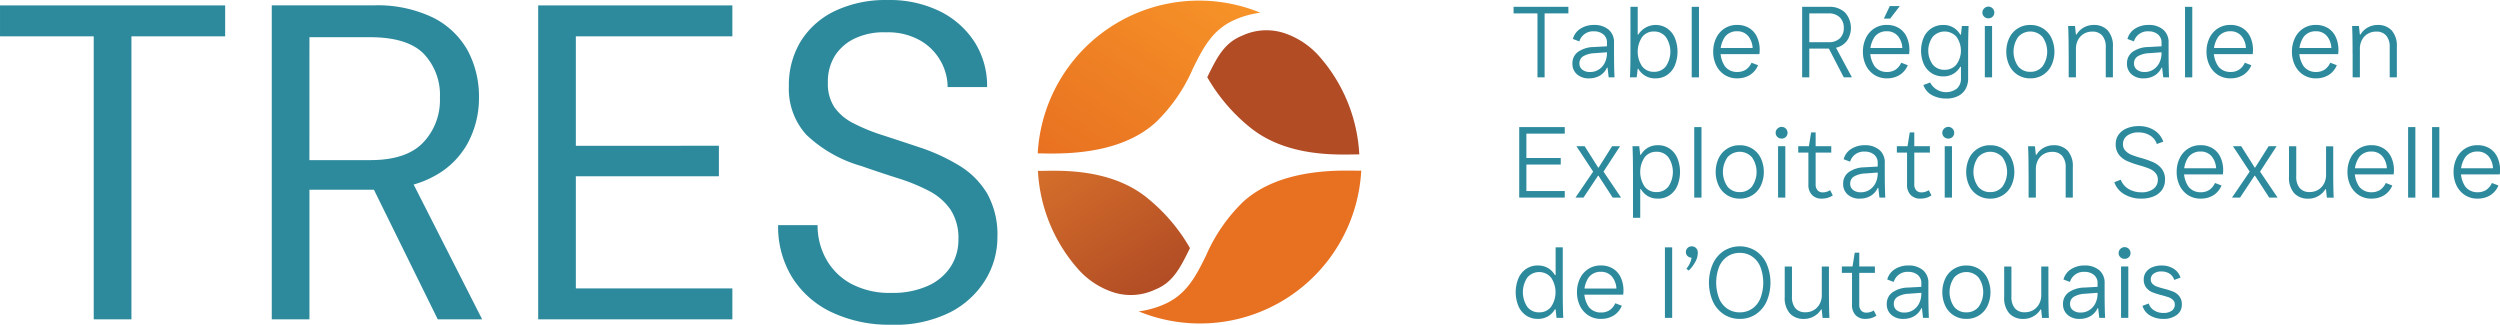 <svg xmlns="http://www.w3.org/2000/svg" xmlns:xlink="http://www.w3.org/1999/xlink" width="338.761" height="44" viewBox="0 0 338.761 44">
  <defs>
    <linearGradient id="linear-gradient" x1="-2.627" y1="-13.994" x2="-1.834" y2="-13.024" gradientUnits="objectBoundingBox">
      <stop offset="0" stop-color="#d56f2b"/>
      <stop offset="1" stop-color="#b14c25"/>
    </linearGradient>
    <linearGradient id="linear-gradient-2" x1="-0.024" y1="0.949" x2="0.943" y2="-0.038" gradientUnits="objectBoundingBox">
      <stop offset="0" stop-color="#e87121"/>
      <stop offset="1" stop-color="#f79428"/>
    </linearGradient>
    <linearGradient id="linear-gradient-3" x1="-1.405" y1="-12.036" x2="-0.437" y2="-13.023" xlink:href="#linear-gradient-2"/>
    <linearGradient id="linear-gradient-4" x1="0.042" y1="-0.05" x2="0.835" y2="0.92" xlink:href="#linear-gradient"/>
  </defs>
  <g id="Groupe_39" data-name="Groupe 39" transform="translate(-361 -35)">
    <g id="Groupe_38" data-name="Groupe 38">
      <g id="Logo_TRESO_HorizontalBleu" transform="translate(239.21 -42.39)">
        <g id="Groupe_20" data-name="Groupe 20" transform="translate(121.79 77.39)">
          <path id="Tracé_181" data-name="Tracé 181" d="M1542.921,119.324l-.011.024a24.128,24.128,0,0,0,5.858,6.851c4.033,3.251,9.321,3.619,12.434,3.633q.293,0,.559,0c.268,0,.515-.006.737-.009.272,0,.506-.008.716-.008h.3a21.781,21.781,0,0,0-5.379-13.238,10.884,10.884,0,0,0-4.409-3.063,7.742,7.742,0,0,0-6.086.214c-2.435.978-3.391,2.915-4.716,5.6Z" transform="translate(-1379.324 -108.892)" fill="url(#linear-gradient)"/>
          <g id="Groupe_19" data-name="Groupe 19" transform="translate(0 0)">
            <path id="Tracé_182" data-name="Tracé 182" d="M134.491,126.26V87.913h-12.7V83.72H152.3v4.194H139.6V126.26Z" transform="translate(-121.79 -82.991)" fill="#2d8a9d"/>
            <path id="Tracé_183" data-name="Tracé 183" d="M460.934,107.993a12.909,12.909,0,0,0,2.534-1,11.175,11.175,0,0,0,4.77-4.557,12.907,12.907,0,0,0,1.551-6.26,13.259,13.259,0,0,0-1.52-6.321,11,11,0,0,0-4.68-4.466,17.365,17.365,0,0,0-8.143-1.671H441.71v42.54h5.105V108.7H455.2c.119,0,.236,0,.352,0L464.2,126.26h6.017ZM446.815,88.034h8.2q5.044,0,7.262,2.218a8.092,8.092,0,0,1,2.218,5.987,8.345,8.345,0,0,1-2.278,6.077q-2.279,2.371-7.141,2.37h-8.265Z" transform="translate(-404.884 -82.991)" fill="#2d8a9d"/>
            <path id="Tracé_184" data-name="Tracé 184" d="M755.31,126.26V83.72h26.314v4.194H760.415v14.829H779.8v4.132H760.415v15.193h21.209v4.193H755.31Z" transform="translate(-682.385 -82.991)" fill="#2d8a9d"/>
            <path id="Tracé_185" data-name="Tracé 185" d="M1053.135,121.389a18.274,18.274,0,0,1-8.143-1.7,12.714,12.714,0,0,1-5.348-4.74,13.1,13.1,0,0,1-1.884-7.049h5.348a9.347,9.347,0,0,0,1.155,4.588,8.491,8.491,0,0,0,3.373,3.343,11.09,11.09,0,0,0,5.5,1.246,11.578,11.578,0,0,0,4.892-.942,7.155,7.155,0,0,0,3.1-2.583,6.676,6.676,0,0,0,1.064-3.708,7.016,7.016,0,0,0-1.064-4.042,7.978,7.978,0,0,0-2.887-2.522,25.175,25.175,0,0,0-4.224-1.732q-2.4-.76-5.014-1.671a17.9,17.9,0,0,1-7.414-4.223,9.235,9.235,0,0,1-2.37-6.594,11.341,11.341,0,0,1,1.61-6.077,11.006,11.006,0,0,1,4.618-4.1,15.934,15.934,0,0,1,7.14-1.488,15.418,15.418,0,0,1,7.081,1.519,11.778,11.778,0,0,1,4.71,4.164,11.04,11.04,0,0,1,1.7,6.108h-5.348a7.255,7.255,0,0,0-.912-3.464,7.4,7.4,0,0,0-2.765-2.826,8.833,8.833,0,0,0-4.649-1.125,9.17,9.17,0,0,0-4.1.76,6.5,6.5,0,0,0-2.8,2.34,6.579,6.579,0,0,0-1,3.707,5.764,5.764,0,0,0,.882,3.343,6.955,6.955,0,0,0,2.552,2.157,24.824,24.824,0,0,0,3.92,1.61q2.248.729,4.983,1.64a26.068,26.068,0,0,1,5.5,2.522,11.079,11.079,0,0,1,3.768,3.8,11.439,11.439,0,0,1,1.368,5.895,11.049,11.049,0,0,1-1.611,5.743,12,12,0,0,1-4.77,4.406,16.674,16.674,0,0,1-7.961,1.7Z" transform="translate(-932.322 -77.39)" fill="#2d8a9d"/>
          </g>
          <path id="Tracé_187" data-name="Tracé 187" d="M1343.687,98.807c.176,0,.377,0,.61.006s.525.007.836.007c.179,0,.368,0,.565,0,3.435-.029,9.618-.475,13.728-4.266a22.666,22.666,0,0,0,4.993-7.251c1.373-2.779,2.669-5.4,5.918-6.709a12.172,12.172,0,0,1,3.217-.852,21.881,21.881,0,0,0-30.165,19.066h.3Z" transform="translate(-1202.771 -78.018)" fill="url(#linear-gradient-2)"/>
          <path id="Tracé_189" data-name="Tracé 189" d="M1492.018,278.193c-.176,0-.378,0-.61-.006s-.525-.007-.836-.007c-.18,0-.368,0-.565,0-3.435.029-9.618.475-13.728,4.266a22.666,22.666,0,0,0-4.994,7.251c-1.373,2.779-2.669,5.4-5.918,6.709a12.174,12.174,0,0,1-3.217.852,21.881,21.881,0,0,0,30.165-19.066h-.3Z" transform="translate(-1307.86 -255.067)" fill="url(#linear-gradient-3)"/>
          <path id="Tracé_191" data-name="Tracé 191" d="M1364.221,288.908l.011-.024a24.133,24.133,0,0,0-5.858-6.851c-4.033-3.251-9.322-3.619-12.434-3.633q-.294,0-.559,0c-.268,0-.515.006-.737.009-.271,0-.506.008-.716.008h-.3a21.781,21.781,0,0,0,5.379,13.238,10.88,10.88,0,0,0,4.409,3.063,7.742,7.742,0,0,0,6.086-.214c2.435-.978,3.391-2.915,4.716-5.6Z" transform="translate(-1202.983 -255.262)" fill="url(#linear-gradient-4)"/>
        </g>
        <g id="Groupe_21" data-name="Groupe 21" transform="translate(326.887 78.219)">
          <path id="Tracé_192" data-name="Tracé 192" d="M1906.756,94.978v-8.67h-3.236V85.42h7.427v.888h-3.222v8.67Z" transform="translate(-1903.52 -85.324)" fill="#2d8a9d"/>
          <path id="Tracé_193" data-name="Tracé 193" d="M1975.042,114.016a2.357,2.357,0,0,1-1.638-.553,1.861,1.861,0,0,1-.615-1.454,1.887,1.887,0,0,1,.75-1.577,3.825,3.825,0,0,1,2.143-.662l1.98-.109v.806l-1.871.137a3.323,3.323,0,0,0-1.509.4,1.092,1.092,0,0,0-.54.99,1.031,1.031,0,0,0,.389.846,1.636,1.636,0,0,0,1.058.314,2.107,2.107,0,0,0,1.181-.341,2.264,2.264,0,0,0,.813-.929,2.945,2.945,0,0,0,.286-1.311v-1.365a1.4,1.4,0,0,0-.505-1.167,1.975,1.975,0,0,0-1.27-.4,1.939,1.939,0,0,0-1.966,1.365l-.874-.328a2.329,2.329,0,0,1,1.031-1.4,3.3,3.3,0,0,1,1.809-.5,2.972,2.972,0,0,1,1.994.629,2.2,2.2,0,0,1,.738,1.775v.955q0,2.485.068,3.741h-.792l-.15-1.311h-.082a2.417,2.417,0,0,1-.955,1.072,2.827,2.827,0,0,1-1.475.375Z" transform="translate(-1964.816 -104.226)" fill="#2d8a9d"/>
          <path id="Tracé_194" data-name="Tracé 194" d="M2043.978,95.115a2.571,2.571,0,0,1-2.334-1.3h-.082l-.137,1.16h-.915q.068-1.241.068-3.713V85.42h.983v3.755h.082a2.8,2.8,0,0,1,3.9-.84,2.963,2.963,0,0,1,1.044,1.283,4.989,4.989,0,0,1,0,3.762,2.98,2.98,0,0,1-1.044,1.277,2.718,2.718,0,0,1-1.563.457Zm-.219-.888a1.985,1.985,0,0,0,1.619-.744,3.541,3.541,0,0,0,0-3.967,1.976,1.976,0,0,0-1.619-.751,1.933,1.933,0,0,0-1.6.751,3.575,3.575,0,0,0,0,3.967A1.949,1.949,0,0,0,2043.76,94.227Z" transform="translate(-2024.741 -85.324)" fill="#2d8a9d"/>
          <path id="Tracé_195" data-name="Tracé 195" d="M2113.22,94.978V85.42h.983v9.558Z" transform="translate(-2089.082 -85.324)" fill="#2d8a9d"/>
          <path id="Tracé_196" data-name="Tracé 196" d="M2141.752,114.016a3.09,3.09,0,0,1-1.72-.478,3.183,3.183,0,0,1-1.139-1.3,4.122,4.122,0,0,1-.4-1.843,4.186,4.186,0,0,1,.4-1.843,3.136,3.136,0,0,1,1.132-1.3,3.067,3.067,0,0,1,1.708-.478,3.1,3.1,0,0,1,1.591.4,2.749,2.749,0,0,1,1.079,1.181,4.155,4.155,0,0,1,.389,1.871,3.4,3.4,0,0,1-.042.505h-5.83v-.832h5.5l-.587.669v-.41a2.775,2.775,0,0,0-.573-1.843,1.9,1.9,0,0,0-1.529-.683,2.005,2.005,0,0,0-1.645.751,3.6,3.6,0,0,0,.007,4.015,2.04,2.04,0,0,0,1.666.751,2.078,2.078,0,0,0,1.133-.3,2.221,2.221,0,0,0,.792-.955l.888.342a2.85,2.85,0,0,1-1.107,1.324,3.16,3.16,0,0,1-1.707.45Z" transform="translate(-2111.442 -104.226)" fill="#2d8a9d"/>
          <path id="Tracé_197" data-name="Tracé 197" d="M2243.21,94.978V85.42h3.645a3.005,3.005,0,0,1,2.158.764,3.126,3.126,0,0,1,.266,3.85,2.594,2.594,0,0,1-1.481.929l2.157,4.014h-1.107l-2.02-3.9h-2.649v3.9Zm3.605-4.764a2.107,2.107,0,0,0,1.481-.505,1.845,1.845,0,0,0,.553-1.434,1.877,1.877,0,0,0-.553-1.44,2.061,2.061,0,0,0-1.481-.526h-2.635v3.9h2.635Z" transform="translate(-2204.108 -85.324)" fill="#2d8a9d"/>
          <path id="Tracé_198" data-name="Tracé 198" d="M2318,94.38a3.09,3.09,0,0,1-1.72-.478,3.184,3.184,0,0,1-1.139-1.3,4.125,4.125,0,0,1-.4-1.843,4.19,4.19,0,0,1,.4-1.843,3.138,3.138,0,0,1,1.133-1.3,3.066,3.066,0,0,1,1.707-.478,3.1,3.1,0,0,1,1.591.4,2.745,2.745,0,0,1,1.079,1.181,4.148,4.148,0,0,1,.389,1.871,3.425,3.425,0,0,1-.041.505h-5.831v-.832h5.5l-.587.669v-.41a2.774,2.774,0,0,0-.573-1.843,1.9,1.9,0,0,0-1.529-.683,2,2,0,0,0-1.645.751,3.6,3.6,0,0,0,.007,4.015,2.038,2.038,0,0,0,1.666.751,2.08,2.08,0,0,0,1.133-.3,2.219,2.219,0,0,0,.792-.955l.888.342a2.846,2.846,0,0,1-1.107,1.324,3.16,3.16,0,0,1-1.707.45Zm-.423-8.1.806-1.693h1.351l-1.3,1.693Z" transform="translate(-2267.404 -84.59)" fill="#2d8a9d"/>
          <path id="Tracé_199" data-name="Tracé 199" d="M2386.61,116.737a3.916,3.916,0,0,1-1.945-.464,2.491,2.491,0,0,1-1.153-1.365l.915-.342a2.437,2.437,0,0,0,3.639.813,1.8,1.8,0,0,0,.54-1.386v-1.556h-.1a2.55,2.55,0,0,1-2.334,1.3,2.791,2.791,0,0,1-1.556-.444,2.9,2.9,0,0,1-1.051-1.228,4.628,4.628,0,0,1,0-3.619,2.9,2.9,0,0,1,1.051-1.228,2.791,2.791,0,0,1,1.556-.444,2.548,2.548,0,0,1,2.334,1.3h.1l.123-1.16h.915q-.069,1.243-.068,3.659v3.468a2.813,2.813,0,0,1-.347,1.407,2.366,2.366,0,0,1-1.018.955,3.49,3.49,0,0,1-1.6.341Zm-.219-3.891a2,2,0,0,0,1.6-.717,3.213,3.213,0,0,0,0-3.762,2.161,2.161,0,0,0-3.209.007,3.22,3.22,0,0,0-.007,3.755A2,2,0,0,0,2386.392,112.847Z" transform="translate(-2327.983 -104.217)" fill="#2d8a9d"/>
          <path id="Tracé_200" data-name="Tracé 200" d="M2456.206,86.88a.786.786,0,0,1-.573-.226.739.739,0,0,1-.233-.553.761.761,0,0,1,.233-.559.8.8,0,0,1,1.379.559.749.749,0,0,1-.226.553A.788.788,0,0,1,2456.206,86.88Zm-.478,8V87.917h.982V94.88Z" transform="translate(-2391.872 -85.227)" fill="#2d8a9d"/>
          <path id="Tracé_201" data-name="Tracé 201" d="M2486.773,114.016a3.142,3.142,0,0,1-1.7-.464,3.11,3.11,0,0,1-1.154-1.29,4.444,4.444,0,0,1,0-3.727,3.08,3.08,0,0,1,2.854-1.754,3.153,3.153,0,0,1,1.7.464,3.108,3.108,0,0,1,1.153,1.29,4.446,4.446,0,0,1,0,3.727,3.108,3.108,0,0,1-1.153,1.29A3.143,3.143,0,0,1,2486.773,114.016Zm0-.888a2.055,2.055,0,0,0,1.652-.744,3.453,3.453,0,0,0,0-3.974,2.214,2.214,0,0,0-3.31,0,3.486,3.486,0,0,0,0,3.974A2.05,2.05,0,0,0,2486.773,113.128Z" transform="translate(-2416.747 -104.226)" fill="#2d8a9d"/>
          <path id="Tracé_202" data-name="Tracé 202" d="M2556.407,110.629q0-2.471-.068-3.713h.929l.123,1.147h.1a2.5,2.5,0,0,1,.962-.935,2.675,2.675,0,0,1,1.331-.348,2.492,2.492,0,0,1,1.931.751,3.164,3.164,0,0,1,.69,2.211v4.137h-.969v-4.055a2.352,2.352,0,0,0-.478-1.612,1.725,1.725,0,0,0-1.352-.533,2.188,2.188,0,0,0-1.16.307,2.067,2.067,0,0,0-.778.839,2.538,2.538,0,0,0-.273,1.174v3.878h-.982v-3.25Z" transform="translate(-2481.193 -104.226)" fill="#2d8a9d"/>
          <path id="Tracé_203" data-name="Tracé 203" d="M2627.862,114.016a2.355,2.355,0,0,1-1.638-.553,1.86,1.86,0,0,1-.615-1.454,1.886,1.886,0,0,1,.75-1.577,3.823,3.823,0,0,1,2.143-.662l1.98-.109v.806l-1.871.137a3.322,3.322,0,0,0-1.509.4,1.093,1.093,0,0,0-.54.99,1.031,1.031,0,0,0,.389.846,1.637,1.637,0,0,0,1.058.314,2.109,2.109,0,0,0,1.181-.341,2.264,2.264,0,0,0,.813-.929,2.945,2.945,0,0,0,.287-1.311v-1.365a1.4,1.4,0,0,0-.506-1.167,1.975,1.975,0,0,0-1.27-.4,1.939,1.939,0,0,0-1.966,1.365l-.874-.328a2.327,2.327,0,0,1,1.031-1.4,3.3,3.3,0,0,1,1.809-.5,2.973,2.973,0,0,1,1.994.629,2.2,2.2,0,0,1,.738,1.775v.955q0,2.485.068,3.741h-.792l-.15-1.311h-.082a2.417,2.417,0,0,1-.956,1.072,2.825,2.825,0,0,1-1.474.375Z" transform="translate(-2542.49 -104.226)" fill="#2d8a9d"/>
          <path id="Tracé_204" data-name="Tracé 204" d="M2693.929,94.978V85.42h.983v9.558Z" transform="translate(-2602.945 -85.324)" fill="#2d8a9d"/>
          <path id="Tracé_205" data-name="Tracé 205" d="M2722.454,114.016a3.091,3.091,0,0,1-1.721-.478,3.185,3.185,0,0,1-1.14-1.3,4.122,4.122,0,0,1-.4-1.843,4.18,4.18,0,0,1,.4-1.843,3.142,3.142,0,0,1,1.133-1.3,3.066,3.066,0,0,1,1.707-.478,3.1,3.1,0,0,1,1.591.4,2.744,2.744,0,0,1,1.078,1.181,4.148,4.148,0,0,1,.389,1.871,3.362,3.362,0,0,1-.042.505h-5.83v-.832h5.5l-.587.669v-.41a2.774,2.774,0,0,0-.573-1.843,1.9,1.9,0,0,0-1.529-.683,2.006,2.006,0,0,0-1.645.751,3.6,3.6,0,0,0,.007,4.015,2.038,2.038,0,0,0,1.666.751,2.079,2.079,0,0,0,1.133-.3,2.223,2.223,0,0,0,.792-.955l.887.342a2.848,2.848,0,0,1-1.106,1.324,3.162,3.162,0,0,1-1.707.45Z" transform="translate(-2625.298 -104.226)" fill="#2d8a9d"/>
          <path id="Tracé_206" data-name="Tracé 206" d="M2823.033,114.016a3.094,3.094,0,0,1-1.721-.478,3.184,3.184,0,0,1-1.139-1.3,4.122,4.122,0,0,1-.4-1.843,4.183,4.183,0,0,1,.4-1.843,3.139,3.139,0,0,1,1.133-1.3,3.065,3.065,0,0,1,1.707-.478,3.1,3.1,0,0,1,1.59.4,2.745,2.745,0,0,1,1.079,1.181,4.148,4.148,0,0,1,.389,1.871,3.423,3.423,0,0,1-.041.505h-5.83v-.832h5.5l-.587.669v-.41a2.772,2.772,0,0,0-.573-1.843,1.9,1.9,0,0,0-1.528-.683,2.006,2.006,0,0,0-1.645.751,3.6,3.6,0,0,0,.007,4.015,2.038,2.038,0,0,0,1.666.751,2.08,2.08,0,0,0,1.133-.3,2.219,2.219,0,0,0,.792-.955l.887.342a2.845,2.845,0,0,1-1.106,1.324,3.16,3.16,0,0,1-1.707.45Z" transform="translate(-2714.3 -104.226)" fill="#2d8a9d"/>
          <path id="Tracé_207" data-name="Tracé 207" d="M2890.647,110.629q0-2.471-.068-3.713h.929l.123,1.147h.1a2.494,2.494,0,0,1,.962-.935,2.676,2.676,0,0,1,1.331-.348,2.494,2.494,0,0,1,1.932.751,3.165,3.165,0,0,1,.689,2.211v4.137h-.969v-4.055a2.348,2.348,0,0,0-.478-1.612,1.722,1.722,0,0,0-1.351-.533,2.184,2.184,0,0,0-1.16.307,2.066,2.066,0,0,0-.778.839,2.537,2.537,0,0,0-.273,1.174v3.878h-.983v-3.25Z" transform="translate(-2776.958 -104.226)" fill="#2d8a9d"/>
          <path id="Tracé_208" data-name="Tracé 208" d="M1910.16,236.548V226.99h6.171v.888h-5.2v3.3h4.656v.887h-4.656v3.59h5.2v.887h-6.171Z" transform="translate(-1909.396 -210.598)" fill="#2d8a9d"/>
          <path id="Tracé_209" data-name="Tracé 209" d="M1976.34,256.493l2.4-3.522-2.267-3.441h1.12l1.829,2.9h.054l1.829-2.9h1.079l-2.239,3.441,2.376,3.522h-1.132l-1.925-2.963h-.068l-1.966,2.963h-1.093Z" transform="translate(-1967.957 -230.544)" fill="#2d8a9d"/>
          <path id="Tracé_210" data-name="Tracé 210" d="M2043.548,252.19q0-2.471-.068-3.713h.915l.137,1.16h.082a2.727,2.727,0,0,1,.955-.962,2.688,2.688,0,0,1,1.379-.335,2.719,2.719,0,0,1,1.563.457,2.971,2.971,0,0,1,1.044,1.277,5,5,0,0,1,0,3.769,2.964,2.964,0,0,1-1.044,1.277,2.719,2.719,0,0,1-1.563.457,2.689,2.689,0,0,1-1.379-.335,2.727,2.727,0,0,1-.955-.962h-.082v3.891h-.983v-5.98Zm3.18,2.5a1.985,1.985,0,0,0,1.619-.744,3.543,3.543,0,0,0,0-3.967,1.975,1.975,0,0,0-1.619-.751,1.933,1.933,0,0,0-1.6.751,3.574,3.574,0,0,0,0,3.967A1.949,1.949,0,0,0,2046.728,254.689Z" transform="translate(-2027.369 -229.491)" fill="#2d8a9d"/>
          <path id="Tracé_211" data-name="Tracé 211" d="M2116.18,236.548V226.99h.983v9.558Z" transform="translate(-2091.7 -210.598)" fill="#2d8a9d"/>
          <path id="Tracé_212" data-name="Tracé 212" d="M2144.7,255.586a3.143,3.143,0,0,1-1.7-.464,3.112,3.112,0,0,1-1.153-1.29,4.441,4.441,0,0,1,0-3.727,3.079,3.079,0,0,1,2.854-1.754,3.152,3.152,0,0,1,1.7.464,3.111,3.111,0,0,1,1.154,1.29,4.446,4.446,0,0,1,0,3.727,3.081,3.081,0,0,1-2.854,1.754Zm0-.887a2.056,2.056,0,0,0,1.652-.744,3.453,3.453,0,0,0,0-3.974,2.214,2.214,0,0,0-3.311,0,3.486,3.486,0,0,0,0,3.974A2.05,2.05,0,0,0,2144.7,254.7Z" transform="translate(-2114.053 -229.499)" fill="#2d8a9d"/>
          <path id="Tracé_213" data-name="Tracé 213" d="M2212.826,228.45a.788.788,0,0,1-.573-.226.739.739,0,0,1-.233-.552.761.761,0,0,1,.233-.559.8.8,0,0,1,1.379.559.75.75,0,0,1-.226.552A.782.782,0,0,1,2212.826,228.45Zm-.479,8v-6.963h.983v6.963Z" transform="translate(-2176.508 -210.501)" fill="#2d8a9d"/>
          <path id="Tracé_214" data-name="Tracé 214" d="M2241.761,242.251a1.759,1.759,0,0,1-1.311-.5,1.946,1.946,0,0,1-.491-1.427V236.01h-1.379v-.86h1.447l.3-1.871h.615v1.871h2.116v.86h-2.116v4.273a1.2,1.2,0,0,0,.259.839.9.9,0,0,0,.7.28,1.76,1.76,0,0,0,1-.3l.368.71a2.652,2.652,0,0,1-.717.335,2.891,2.891,0,0,1-.785.1Z" transform="translate(-2200.011 -216.164)" fill="#2d8a9d"/>
          <path id="Tracé_215" data-name="Tracé 215" d="M2293.742,255.586a2.358,2.358,0,0,1-1.638-.553,1.862,1.862,0,0,1-.615-1.454,1.887,1.887,0,0,1,.75-1.577,3.824,3.824,0,0,1,2.144-.662l1.98-.109v.806l-1.871.137a3.32,3.32,0,0,0-1.509.4,1.092,1.092,0,0,0-.54.99,1.031,1.031,0,0,0,.389.846,1.637,1.637,0,0,0,1.058.314,2.109,2.109,0,0,0,1.181-.341,2.277,2.277,0,0,0,.813-.929,2.945,2.945,0,0,0,.287-1.311v-1.365a1.4,1.4,0,0,0-.505-1.167,1.974,1.974,0,0,0-1.27-.4,1.939,1.939,0,0,0-1.966,1.365l-.874-.328a2.327,2.327,0,0,1,1.031-1.4,3.312,3.312,0,0,1,1.81-.5,2.973,2.973,0,0,1,1.994.629,2.2,2.2,0,0,1,.738,1.775v.955q0,2.485.068,3.741h-.792l-.15-1.311h-.082a2.415,2.415,0,0,1-.956,1.072,2.824,2.824,0,0,1-1.475.375Z" transform="translate(-2246.83 -229.499)" fill="#2d8a9d"/>
          <path id="Tracé_216" data-name="Tracé 216" d="M2357.882,242.251a1.759,1.759,0,0,1-1.311-.5,1.947,1.947,0,0,1-.492-1.427V236.01H2354.7v-.86h1.447l.3-1.871h.615v1.871h2.116v.86h-2.116v4.273a1.2,1.2,0,0,0,.259.839.9.9,0,0,0,.7.28,1.761,1.761,0,0,0,1-.3l.368.71a2.645,2.645,0,0,1-.717.335,2.89,2.89,0,0,1-.785.1Z" transform="translate(-2302.764 -216.164)" fill="#2d8a9d"/>
          <path id="Tracé_217" data-name="Tracé 217" d="M2409.006,228.45a.786.786,0,0,1-.573-.226.738.738,0,0,1-.233-.552.76.76,0,0,1,.233-.559.8.8,0,0,1,1.379.559.749.749,0,0,1-.226.552A.783.783,0,0,1,2409.006,228.45Zm-.479,8v-6.963h.983v6.963Z" transform="translate(-2350.106 -210.501)" fill="#2d8a9d"/>
          <path id="Tracé_218" data-name="Tracé 218" d="M2439.573,255.586a3.08,3.08,0,0,1-2.854-1.754,4.444,4.444,0,0,1,0-3.727,3.08,3.08,0,0,1,2.854-1.754,3.152,3.152,0,0,1,1.7.464,3.11,3.11,0,0,1,1.154,1.29,4.446,4.446,0,0,1,0,3.727,3.11,3.11,0,0,1-1.154,1.29A3.143,3.143,0,0,1,2439.573,255.586Zm0-.887a2.055,2.055,0,0,0,1.652-.744,3.455,3.455,0,0,0,0-3.974,2.214,2.214,0,0,0-3.31,0,3.485,3.485,0,0,0,0,3.974A2.05,2.05,0,0,0,2439.573,254.7Z" transform="translate(-2374.98 -229.499)" fill="#2d8a9d"/>
          <path id="Tracé_219" data-name="Tracé 219" d="M2509.208,252.2q0-2.471-.068-3.714h.929l.123,1.147h.1a2.5,2.5,0,0,1,.962-.935,2.674,2.674,0,0,1,1.331-.348,2.494,2.494,0,0,1,1.932.751,3.165,3.165,0,0,1,.689,2.211v4.137h-.969v-4.055a2.353,2.353,0,0,0-.477-1.612,1.725,1.725,0,0,0-1.352-.532,2.183,2.183,0,0,0-1.16.307,2.062,2.062,0,0,0-.778.839,2.531,2.531,0,0,0-.273,1.174v3.878h-.983V252.2Z" transform="translate(-2439.426 -229.499)" fill="#2d8a9d"/>
          <path id="Tracé_220" data-name="Tracé 220" d="M2614.319,235.658a4.452,4.452,0,0,1-2.281-.58,3.039,3.039,0,0,1-1.378-1.645l.874-.341a2.534,2.534,0,0,0,1.1,1.283,3.352,3.352,0,0,0,1.687.424,2.575,2.575,0,0,0,1.652-.471,1.508,1.508,0,0,0,.587-1.235,1.33,1.33,0,0,0-.335-.929,2.254,2.254,0,0,0-.833-.573,13.314,13.314,0,0,0-1.358-.45,13.121,13.121,0,0,1-1.659-.587,2.909,2.909,0,0,1-1.079-.833,2.245,2.245,0,0,1-.443-1.461,2.134,2.134,0,0,1,.389-1.27,2.559,2.559,0,0,1,1.1-.853,4.09,4.09,0,0,1,1.638-.307,3.837,3.837,0,0,1,2.068.547,2.971,2.971,0,0,1,1.249,1.556l-.874.328a2.131,2.131,0,0,0-.942-1.174,2.9,2.9,0,0,0-1.5-.4,2.494,2.494,0,0,0-1.584.444,1.379,1.379,0,0,0-.56,1.127,1.271,1.271,0,0,0,.328.908,2.329,2.329,0,0,0,.82.553,11.9,11.9,0,0,0,1.325.436,12.542,12.542,0,0,1,1.68.594,2.943,2.943,0,0,1,1.092.86,2.309,2.309,0,0,1,.45,1.481,2.348,2.348,0,0,1-.4,1.372,2.538,2.538,0,0,1-1.133.888,4.275,4.275,0,0,1-1.672.307Z" transform="translate(-2529.26 -209.572)" fill="#2d8a9d"/>
          <path id="Tracé_221" data-name="Tracé 221" d="M2687.343,255.586a3.092,3.092,0,0,1-1.721-.478,3.181,3.181,0,0,1-1.14-1.3,4.122,4.122,0,0,1-.4-1.843,4.183,4.183,0,0,1,.4-1.843,3.146,3.146,0,0,1,1.133-1.3,3.065,3.065,0,0,1,1.707-.478,3.1,3.1,0,0,1,1.591.4,2.749,2.749,0,0,1,1.079,1.181,4.152,4.152,0,0,1,.389,1.871,3.35,3.35,0,0,1-.042.505h-5.83v-.832h5.5l-.587.669v-.41a2.775,2.775,0,0,0-.573-1.843,1.9,1.9,0,0,0-1.529-.683,2.007,2.007,0,0,0-1.645.751,3.6,3.6,0,0,0,.007,4.015,2.038,2.038,0,0,0,1.666.751,2.08,2.08,0,0,0,1.133-.3,2.22,2.22,0,0,0,.792-.955l.888.341a2.856,2.856,0,0,1-1.107,1.325,3.16,3.16,0,0,1-1.707.45Z" transform="translate(-2594.229 -229.499)" fill="#2d8a9d"/>
          <path id="Tracé_222" data-name="Tracé 222" d="M2749.2,256.493l2.4-3.522-2.267-3.441h1.12l1.829,2.9h.054l1.829-2.9h1.079l-2.239,3.441,2.376,3.522h-1.133l-1.925-2.963h-.068l-1.966,2.963H2749.2Z" transform="translate(-2651.853 -230.544)" fill="#2d8a9d"/>
          <path id="Tracé_223" data-name="Tracé 223" d="M2818.951,256.639a2.488,2.488,0,0,1-1.932-.751,3.166,3.166,0,0,1-.689-2.211V249.54h.982V253.6a2.374,2.374,0,0,0,.471,1.612,1.7,1.7,0,0,0,1.344.533,2.183,2.183,0,0,0,1.16-.307,2.119,2.119,0,0,0,.785-.839,2.48,2.48,0,0,0,.28-1.174v-3.878h.969v3.25q0,2.471.068,3.713h-.929l-.123-1.146h-.082a2.6,2.6,0,0,1-.976.935,2.675,2.675,0,0,1-1.331.348Z" transform="translate(-2711.256 -230.552)" fill="#2d8a9d"/>
          <path id="Tracé_224" data-name="Tracé 224" d="M2888.383,255.586a3.094,3.094,0,0,1-1.721-.478,3.188,3.188,0,0,1-1.14-1.3,4.125,4.125,0,0,1-.4-1.843,4.18,4.18,0,0,1,.4-1.843,3.142,3.142,0,0,1,1.133-1.3,3.065,3.065,0,0,1,1.707-.478,3.1,3.1,0,0,1,1.591.4,2.745,2.745,0,0,1,1.078,1.181,4.145,4.145,0,0,1,.389,1.871,3.382,3.382,0,0,1-.042.505h-5.831v-.832h5.5l-.587.669v-.41a2.774,2.774,0,0,0-.573-1.843,1.9,1.9,0,0,0-1.529-.683,2.007,2.007,0,0,0-1.645.751,3.6,3.6,0,0,0,.007,4.015,2.038,2.038,0,0,0,1.666.751,2.08,2.08,0,0,0,1.133-.3,2.222,2.222,0,0,0,.792-.955l.887.341a2.854,2.854,0,0,1-1.106,1.325,3.16,3.16,0,0,1-1.707.45Z" transform="translate(-2772.127 -229.499)" fill="#2d8a9d"/>
          <path id="Tracé_225" data-name="Tracé 225" d="M2956.53,236.548V226.99h.983v9.558Z" transform="translate(-2835.317 -210.598)" fill="#2d8a9d"/>
          <path id="Tracé_226" data-name="Tracé 226" d="M2984.75,236.548V226.99h.983v9.558Z" transform="translate(-2860.289 -210.598)" fill="#2d8a9d"/>
          <path id="Tracé_227" data-name="Tracé 227" d="M3013.284,255.586a3.1,3.1,0,0,1-1.721-.478,3.187,3.187,0,0,1-1.139-1.3,4.122,4.122,0,0,1-.4-1.843,4.186,4.186,0,0,1,.4-1.843,3.142,3.142,0,0,1,1.133-1.3,3.065,3.065,0,0,1,1.707-.478,3.1,3.1,0,0,1,1.591.4,2.744,2.744,0,0,1,1.079,1.181,4.148,4.148,0,0,1,.389,1.871,3.321,3.321,0,0,1-.042.505h-5.83v-.832h5.5l-.587.669v-.41a2.771,2.771,0,0,0-.573-1.843,1.9,1.9,0,0,0-1.529-.683,2.007,2.007,0,0,0-1.645.751,3.6,3.6,0,0,0,.007,4.015,2.037,2.037,0,0,0,1.666.751,2.079,2.079,0,0,0,1.132-.3,2.219,2.219,0,0,0,.792-.955l.887.341a2.857,2.857,0,0,1-1.106,1.325,3.16,3.16,0,0,1-1.707.45Z" transform="translate(-2882.65 -229.499)" fill="#2d8a9d"/>
          <path id="Tracé_228" data-name="Tracé 228" d="M1909,378.263a2.753,2.753,0,0,1-1.57-.457,2.946,2.946,0,0,1-1.051-1.277,4.986,4.986,0,0,1,0-3.762,2.956,2.956,0,0,1,1.051-1.284,2.753,2.753,0,0,1,1.57-.457,2.707,2.707,0,0,1,1.365.335,2.589,2.589,0,0,1,.955.962h.1V368.57h.969v5.844q0,2.471.068,3.713h-.915l-.123-1.16h-.1a2.588,2.588,0,0,1-.955.962,2.706,2.706,0,0,1-1.365.335Zm.2-.887a1.97,1.97,0,0,0,1.6-.744,3.541,3.541,0,0,0,0-3.967,2.1,2.1,0,0,0-3.217,0,3.575,3.575,0,0,0,0,3.967A1.964,1.964,0,0,0,1909.2,377.376Z" transform="translate(-1905.723 -335.881)" fill="#2d8a9d"/>
          <path id="Tracé_229" data-name="Tracé 229" d="M1981.392,397.156a3.088,3.088,0,0,1-1.72-.478,3.184,3.184,0,0,1-1.14-1.3,4.125,4.125,0,0,1-.4-1.843,4.183,4.183,0,0,1,.4-1.843,3.134,3.134,0,0,1,1.133-1.3,3.065,3.065,0,0,1,1.707-.478,3.1,3.1,0,0,1,1.591.4,2.749,2.749,0,0,1,1.079,1.181,4.148,4.148,0,0,1,.389,1.871,3.382,3.382,0,0,1-.042.505h-5.83v-.832h5.5l-.587.669v-.41a2.774,2.774,0,0,0-.573-1.843,1.9,1.9,0,0,0-1.529-.683,2.006,2.006,0,0,0-1.645.751,3.6,3.6,0,0,0,.007,4.015,2.038,2.038,0,0,0,1.666.75,2.079,2.079,0,0,0,1.133-.3,2.221,2.221,0,0,0,.792-.955l.887.341a2.855,2.855,0,0,1-1.106,1.325,3.16,3.16,0,0,1-1.707.45Z" transform="translate(-1969.541 -354.773)" fill="#2d8a9d"/>
          <path id="Tracé_230" data-name="Tracé 230" d="M2081.67,378.118V368.56h.983v9.558Z" transform="translate(-2061.163 -335.872)" fill="#2d8a9d"/>
          <path id="Tracé_231" data-name="Tracé 231" d="M2106.408,370.411a2.972,2.972,0,0,0,.7-1.488.875.875,0,0,1-.545-.233.694.694,0,0,1-.219-.532.758.758,0,0,1,.226-.559.782.782,0,0,1,.567-.219.8.8,0,0,1,.58.233.872.872,0,0,1,.239.655,2.582,2.582,0,0,1-.314,1.174,4.9,4.9,0,0,1-.915,1.216l-.314-.245Z" transform="translate(-2082.993 -334.828)" fill="#2d8a9d"/>
          <path id="Tracé_232" data-name="Tracé 232" d="M2137.668,377.21a3.862,3.862,0,0,1-2.164-.622,4.158,4.158,0,0,1-1.481-1.74,6.382,6.382,0,0,1,0-5.106A4.158,4.158,0,0,1,2135.5,368a4.091,4.091,0,0,1,4.335,0,4.132,4.132,0,0,1,1.467,1.734,6.491,6.491,0,0,1,0,5.12,4.118,4.118,0,0,1-1.467,1.734A3.853,3.853,0,0,1,2137.668,377.21Zm0-.887a2.92,2.92,0,0,0,1.666-.485,3.135,3.135,0,0,0,1.12-1.4,6,6,0,0,0,0-4.287,3.127,3.127,0,0,0-1.12-1.4,2.92,2.92,0,0,0-1.666-.485,2.951,2.951,0,0,0-1.672.485,3.111,3.111,0,0,0-1.127,1.4,6,6,0,0,0,0,4.287,3.1,3.1,0,0,0,1.127,1.4A2.95,2.95,0,0,0,2137.668,376.323Z" transform="translate(-2107.018 -334.828)" fill="#2d8a9d"/>
          <path id="Tracé_233" data-name="Tracé 233" d="M2225.321,398.209a2.489,2.489,0,0,1-1.932-.75,3.167,3.167,0,0,1-.689-2.211V391.11h.983v4.055a2.373,2.373,0,0,0,.471,1.612,1.7,1.7,0,0,0,1.344.533,2.183,2.183,0,0,0,1.16-.307,2.122,2.122,0,0,0,.785-.839,2.477,2.477,0,0,0,.28-1.174v-3.878h.969v3.25q0,2.471.068,3.714h-.929l-.123-1.147h-.082a2.6,2.6,0,0,1-.976.935,2.674,2.674,0,0,1-1.331.348Z" transform="translate(-2185.959 -355.826)" fill="#2d8a9d"/>
          <path id="Tracé_234" data-name="Tracé 234" d="M2293.122,383.821a1.758,1.758,0,0,1-1.311-.5,1.946,1.946,0,0,1-.491-1.427V377.58h-1.379v-.86h1.447l.3-1.871h.615v1.871h2.116v.86H2292.3v4.273a1.2,1.2,0,0,0,.259.839.9.9,0,0,0,.7.28,1.759,1.759,0,0,0,1-.3l.369.71a2.651,2.651,0,0,1-.717.335,2.89,2.89,0,0,1-.785.1Z" transform="translate(-2245.459 -341.438)" fill="#2d8a9d"/>
          <path id="Tracé_235" data-name="Tracé 235" d="M2345.1,397.156a2.357,2.357,0,0,1-1.638-.553,1.861,1.861,0,0,1-.615-1.454,1.886,1.886,0,0,1,.751-1.577,3.822,3.822,0,0,1,2.143-.662l1.98-.109v.806l-1.871.137a3.321,3.321,0,0,0-1.509.4,1.093,1.093,0,0,0-.54.99,1.03,1.03,0,0,0,.389.846,1.636,1.636,0,0,0,1.058.314,2.106,2.106,0,0,0,1.181-.341,2.276,2.276,0,0,0,.813-.929,2.945,2.945,0,0,0,.287-1.311v-1.365a1.4,1.4,0,0,0-.506-1.167,1.975,1.975,0,0,0-1.27-.4,1.939,1.939,0,0,0-1.966,1.365l-.874-.328a2.327,2.327,0,0,1,1.031-1.4,3.313,3.313,0,0,1,1.81-.5,2.973,2.973,0,0,1,1.993.629,2.2,2.2,0,0,1,.738,1.775v.955q0,2.485.068,3.741h-.792l-.149-1.311h-.082a2.415,2.415,0,0,1-.956,1.072,2.824,2.824,0,0,1-1.474.375Z" transform="translate(-2292.278 -354.773)" fill="#2d8a9d"/>
          <path id="Tracé_236" data-name="Tracé 236" d="M2411.464,397.156a3.143,3.143,0,0,1-1.7-.464,3.11,3.11,0,0,1-1.154-1.29,4.444,4.444,0,0,1,0-3.727,3.08,3.08,0,0,1,2.854-1.754,3.152,3.152,0,0,1,1.7.464,3.109,3.109,0,0,1,1.153,1.29,4.441,4.441,0,0,1,0,3.727,3.109,3.109,0,0,1-1.153,1.29A3.142,3.142,0,0,1,2411.464,397.156Zm0-.888a2.056,2.056,0,0,0,1.652-.744,3.456,3.456,0,0,0,0-3.974,2.214,2.214,0,0,0-3.311,0,3.487,3.487,0,0,0,0,3.974A2.051,2.051,0,0,0,2411.464,396.268Z" transform="translate(-2350.106 -354.773)" fill="#2d8a9d"/>
          <path id="Tracé_237" data-name="Tracé 237" d="M2483.651,398.209a2.489,2.489,0,0,1-1.932-.75,3.166,3.166,0,0,1-.689-2.211V391.11h.982v4.055a2.374,2.374,0,0,0,.471,1.612,1.7,1.7,0,0,0,1.344.533,2.184,2.184,0,0,0,1.161-.307,2.122,2.122,0,0,0,.785-.839,2.48,2.48,0,0,0,.28-1.174v-3.878h.97v3.25q0,2.471.068,3.714h-.929l-.123-1.147h-.082a2.6,2.6,0,0,1-.976.935,2.674,2.674,0,0,1-1.331.348Z" transform="translate(-2414.552 -355.826)" fill="#2d8a9d"/>
          <path id="Tracé_238" data-name="Tracé 238" d="M2552.543,397.156a2.357,2.357,0,0,1-1.638-.553,1.862,1.862,0,0,1-.615-1.454,1.887,1.887,0,0,1,.75-1.577,3.824,3.824,0,0,1,2.144-.662l1.98-.109v.806l-1.87.137a3.326,3.326,0,0,0-1.51.4,1.093,1.093,0,0,0-.54.99,1.031,1.031,0,0,0,.389.846,1.635,1.635,0,0,0,1.058.314,2.107,2.107,0,0,0,1.181-.341,2.282,2.282,0,0,0,.813-.929,2.952,2.952,0,0,0,.286-1.311v-1.365a1.4,1.4,0,0,0-.505-1.167,1.976,1.976,0,0,0-1.27-.4,1.939,1.939,0,0,0-1.966,1.365l-.874-.328a2.33,2.33,0,0,1,1.031-1.4,3.313,3.313,0,0,1,1.81-.5,2.974,2.974,0,0,1,1.994.629,2.207,2.207,0,0,1,.737,1.775v.955q0,2.485.068,3.741h-.792l-.15-1.311h-.082a2.413,2.413,0,0,1-.955,1.072,2.826,2.826,0,0,1-1.475.375Z" transform="translate(-2475.84 -354.773)" fill="#2d8a9d"/>
          <path id="Tracé_239" data-name="Tracé 239" d="M2616.566,370.01a.79.79,0,0,1-.574-.226.739.739,0,0,1-.232-.553.762.762,0,0,1,.232-.559.8.8,0,0,1,1.379.559.749.749,0,0,1-.226.553A.784.784,0,0,1,2616.566,370.01Zm-.478,8v-6.963h.983v6.963Z" transform="translate(-2533.773 -335.766)" fill="#2d8a9d"/>
          <path id="Tracé_240" data-name="Tracé 240" d="M2646.7,397.138a3.483,3.483,0,0,1-1.81-.457,2.23,2.23,0,0,1-1.031-1.318l.846-.314a1.682,1.682,0,0,0,.736.942,2.318,2.318,0,0,0,1.256.341,1.88,1.88,0,0,0,1.139-.307.986.986,0,0,0,.4-.826.842.842,0,0,0-.239-.622,1.563,1.563,0,0,0-.58-.361q-.342-.123-.956-.287a10.435,10.435,0,0,1-1.263-.4,2.026,2.026,0,0,1-.827-.622,1.747,1.747,0,0,1-.342-1.133,1.642,1.642,0,0,1,.307-.976,1.961,1.961,0,0,1,.853-.662,3.191,3.191,0,0,1,1.256-.233,2.98,2.98,0,0,1,1.624.431,2.209,2.209,0,0,1,.942,1.209l-.846.314a1.589,1.589,0,0,0-.648-.853,1.941,1.941,0,0,0-1.072-.294,1.71,1.71,0,0,0-1.079.3.934.934,0,0,0-.382.764.828.828,0,0,0,.233.615,1.6,1.6,0,0,0,.573.361,10.1,10.1,0,0,0,.97.293,10.518,10.518,0,0,1,1.262.4,2.05,2.05,0,0,1,.827.622,1.75,1.75,0,0,1,.342,1.133,1.682,1.682,0,0,1-.7,1.414,2.912,2.912,0,0,1-1.8.526Z" transform="translate(-2558.639 -354.755)" fill="#2d8a9d"/>
        </g>
      </g>
    </g>
  </g>
</svg>
